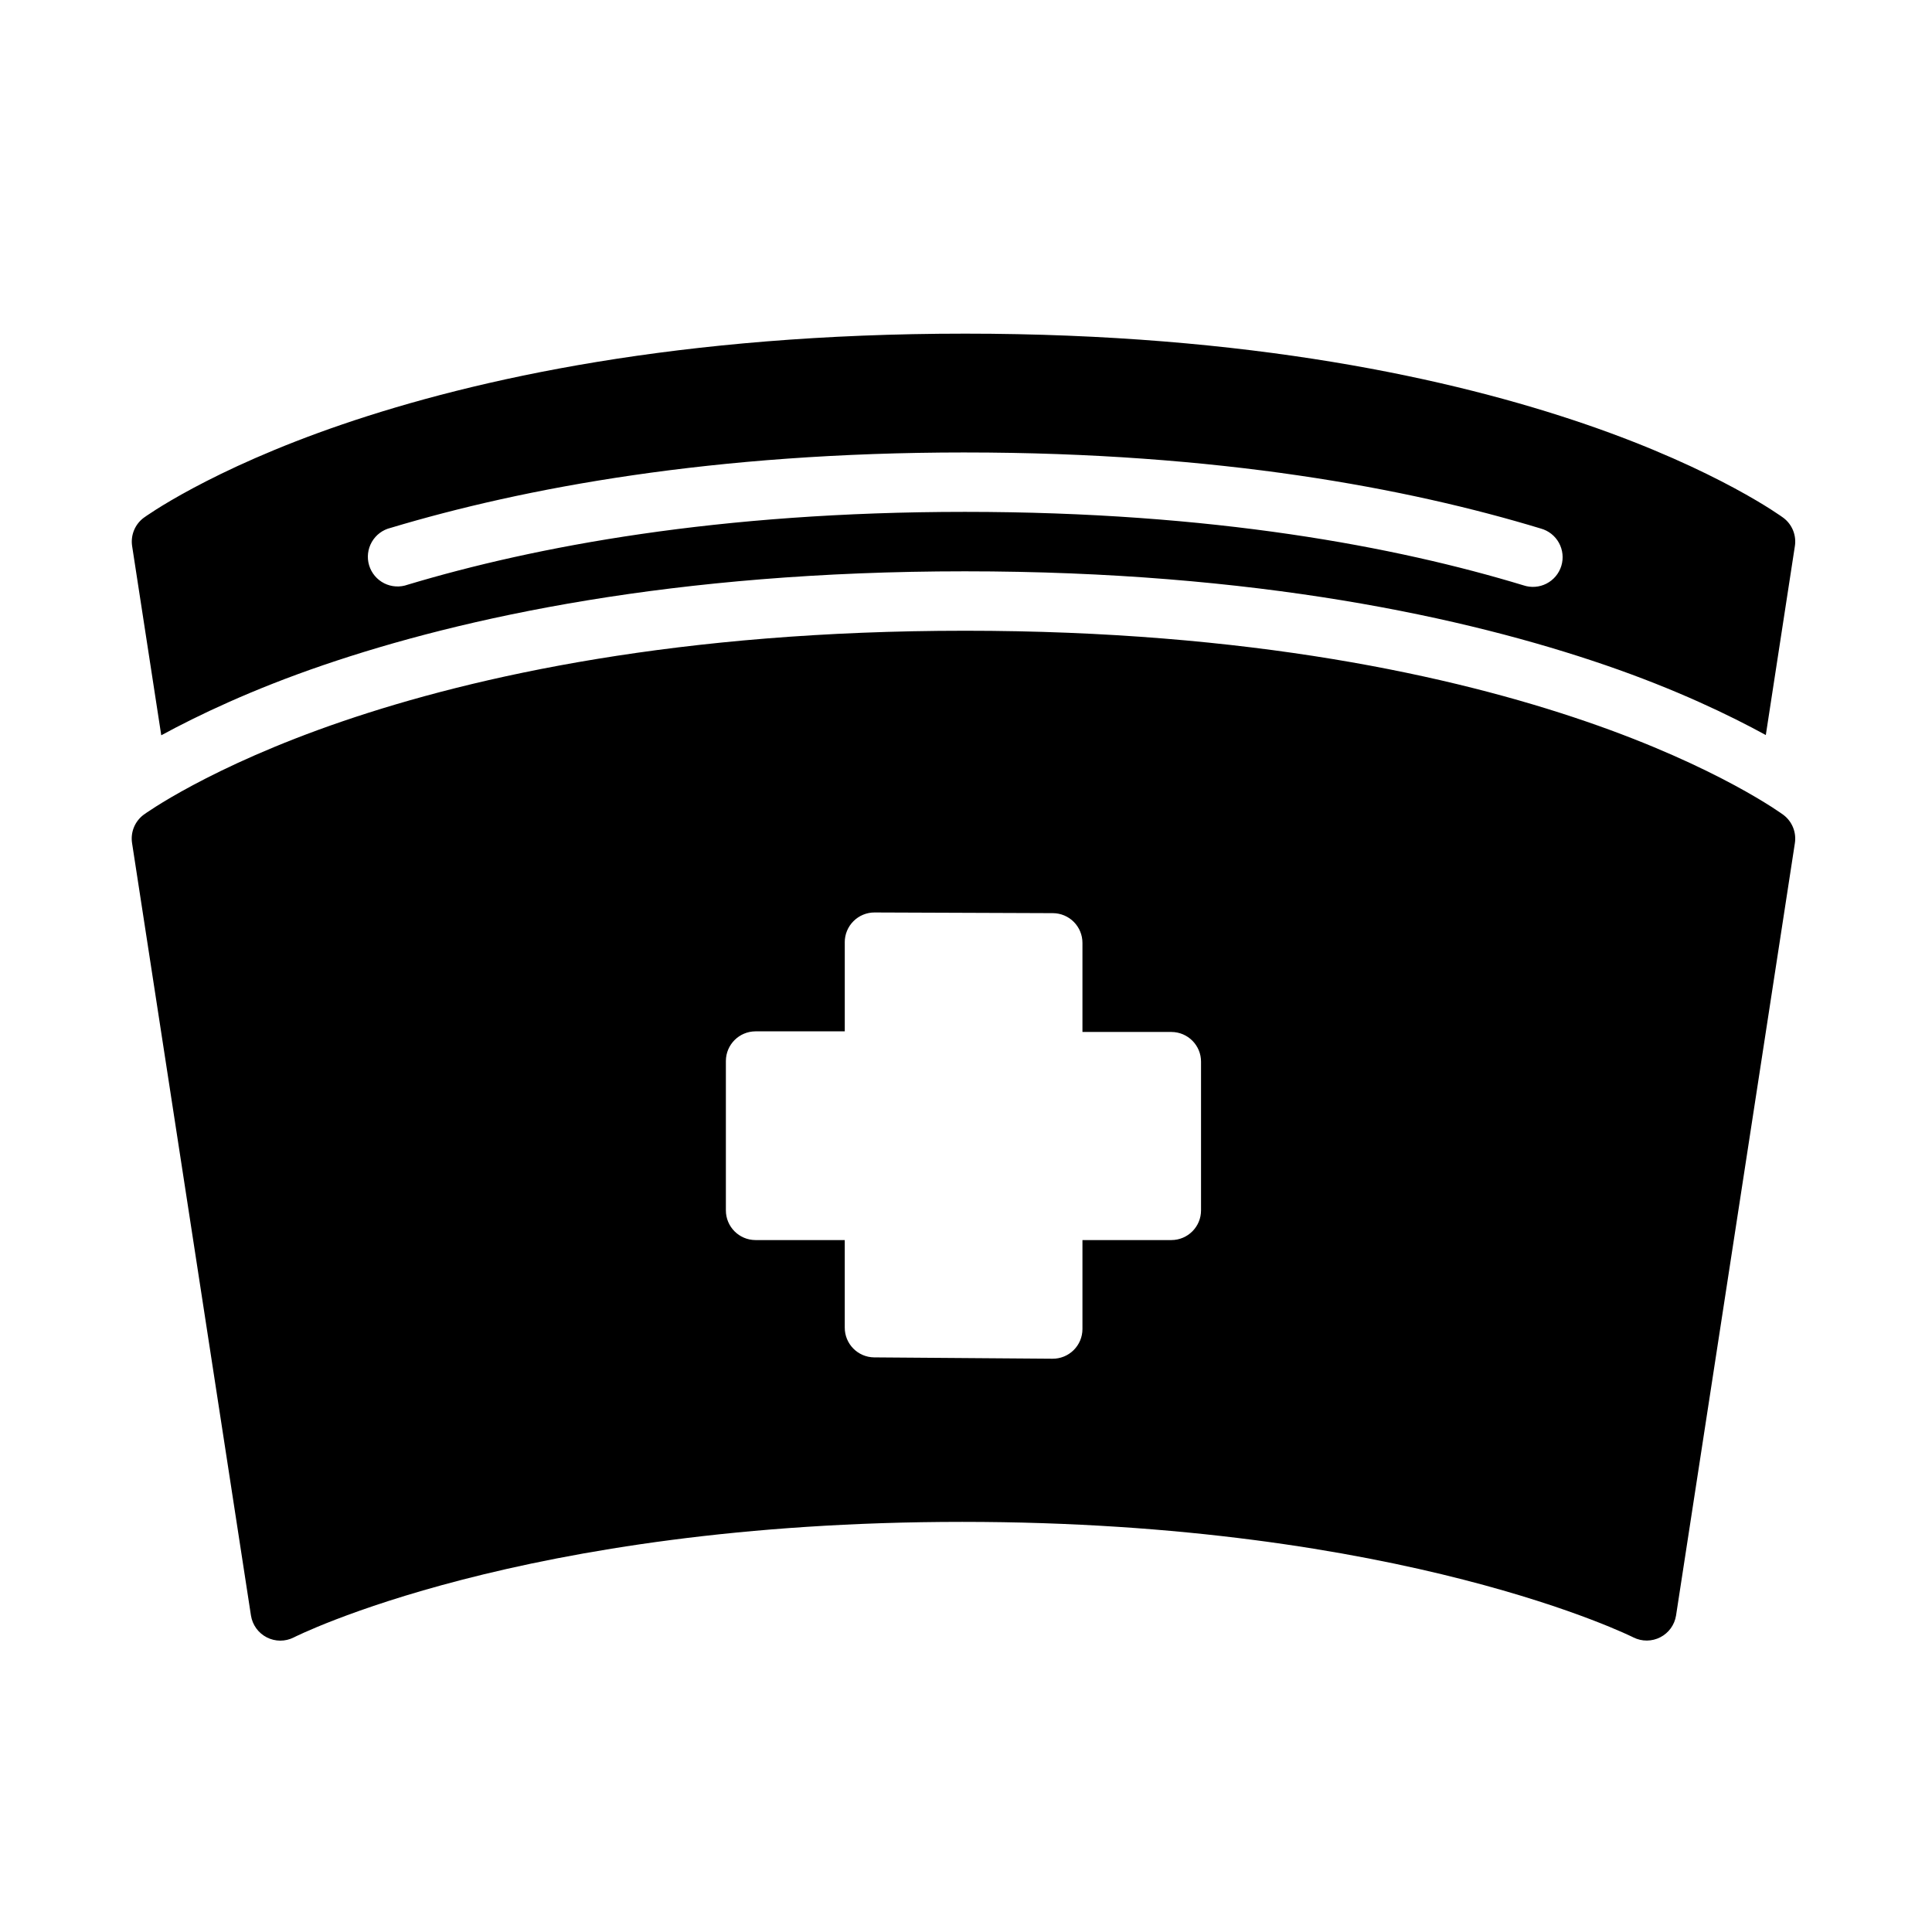 <?xml version="1.0" encoding="UTF-8"?>
<!-- Uploaded to: SVG Repo, www.svgrepo.com, Generator: SVG Repo Mixer Tools -->
<svg fill="#000000" width="800px" height="800px" version="1.1" viewBox="144 144 512 512" xmlns="http://www.w3.org/2000/svg">
 <path d="m399.73 232.42c-75.422 0-129.55 11.945-164.96 24.031-35.402 12.086-52.66 24.754-52.66 24.754h-0.004c-2.344 1.738-3.531 4.633-3.09 7.516l7.719 50.137c9.609-5.223 23.934-12.098 42.941-18.59 37.043-12.648 92.949-24.863 170.03-24.863s132.87 12.203 169.74 24.863c18.766 6.441 32.969 13.305 42.512 18.527l7.703-50.078v0.004c0.445-2.871-0.73-5.758-3.059-7.5 0 0-17.086-12.66-52.305-24.754-35.219-12.09-89.152-24.047-164.57-24.047zm-0.016 31.488c67.309 0 117.54 9.512 152.6 20.156 2.055 0.559 3.793 1.926 4.82 3.793 1.027 1.863 1.258 4.066 0.637 6.102-0.621 2.035-2.043 3.734-3.938 4.703-1.895 0.973-4.102 1.137-6.117 0.453-33.551-10.188-82.172-19.465-148-19.465-65.426 0-113.96 9.18-147.66 19.297h-0.004c-2.031 0.738-4.281 0.609-6.219-0.359-1.934-0.973-3.387-2.695-4.012-4.769-0.625-2.07-0.367-4.309 0.711-6.188 1.078-1.879 2.879-3.231 4.984-3.738 35.184-10.562 85.297-19.988 152.2-19.988zm0 47.246c-75.422 0-129.52 11.914-164.93 24-35.402 12.086-52.707 24.754-52.707 24.754-2.348 1.75-3.531 4.656-3.074 7.551l31.504 204.67c0.391 2.488 1.945 4.641 4.188 5.789 2.242 1.152 4.898 1.16 7.144 0.023 0 0 60.172-30.629 177.17-30.629 116.99 0 177.88 30.629 177.88 30.629h-0.004c2.246 1.117 4.887 1.098 7.117-0.051 2.227-1.145 3.777-3.285 4.168-5.762l31.488-204.67c0.449-2.863-0.707-5.738-3.012-7.488 0 0-17.086-12.676-52.305-24.77-35.219-12.09-89.199-24.047-164.62-24.047zm-23.938 74.66 47.23 0.18c2.09 0.004 4.094 0.84 5.566 2.32 1.473 1.484 2.297 3.492 2.289 5.582v23.586h23.586c4.348 0.016 7.859 3.555 7.84 7.902v39.344c0.02 4.348-3.492 7.887-7.84 7.902h-23.586v23.602c-0.008 2.098-0.852 4.109-2.348 5.578-1.496 1.473-3.516 2.289-5.617 2.266l-47.246-0.355c-4.324-0.051-7.797-3.578-7.781-7.902v-23.188h-23.66c-4.348-0.016-7.856-3.551-7.844-7.894v-39.578c0.02-4.32 3.519-7.82 7.844-7.84h23.664v-23.602h-0.004c-0.008-2.098 0.824-4.113 2.309-5.594 1.484-1.484 3.496-2.316 5.594-2.309z"/>
</svg>